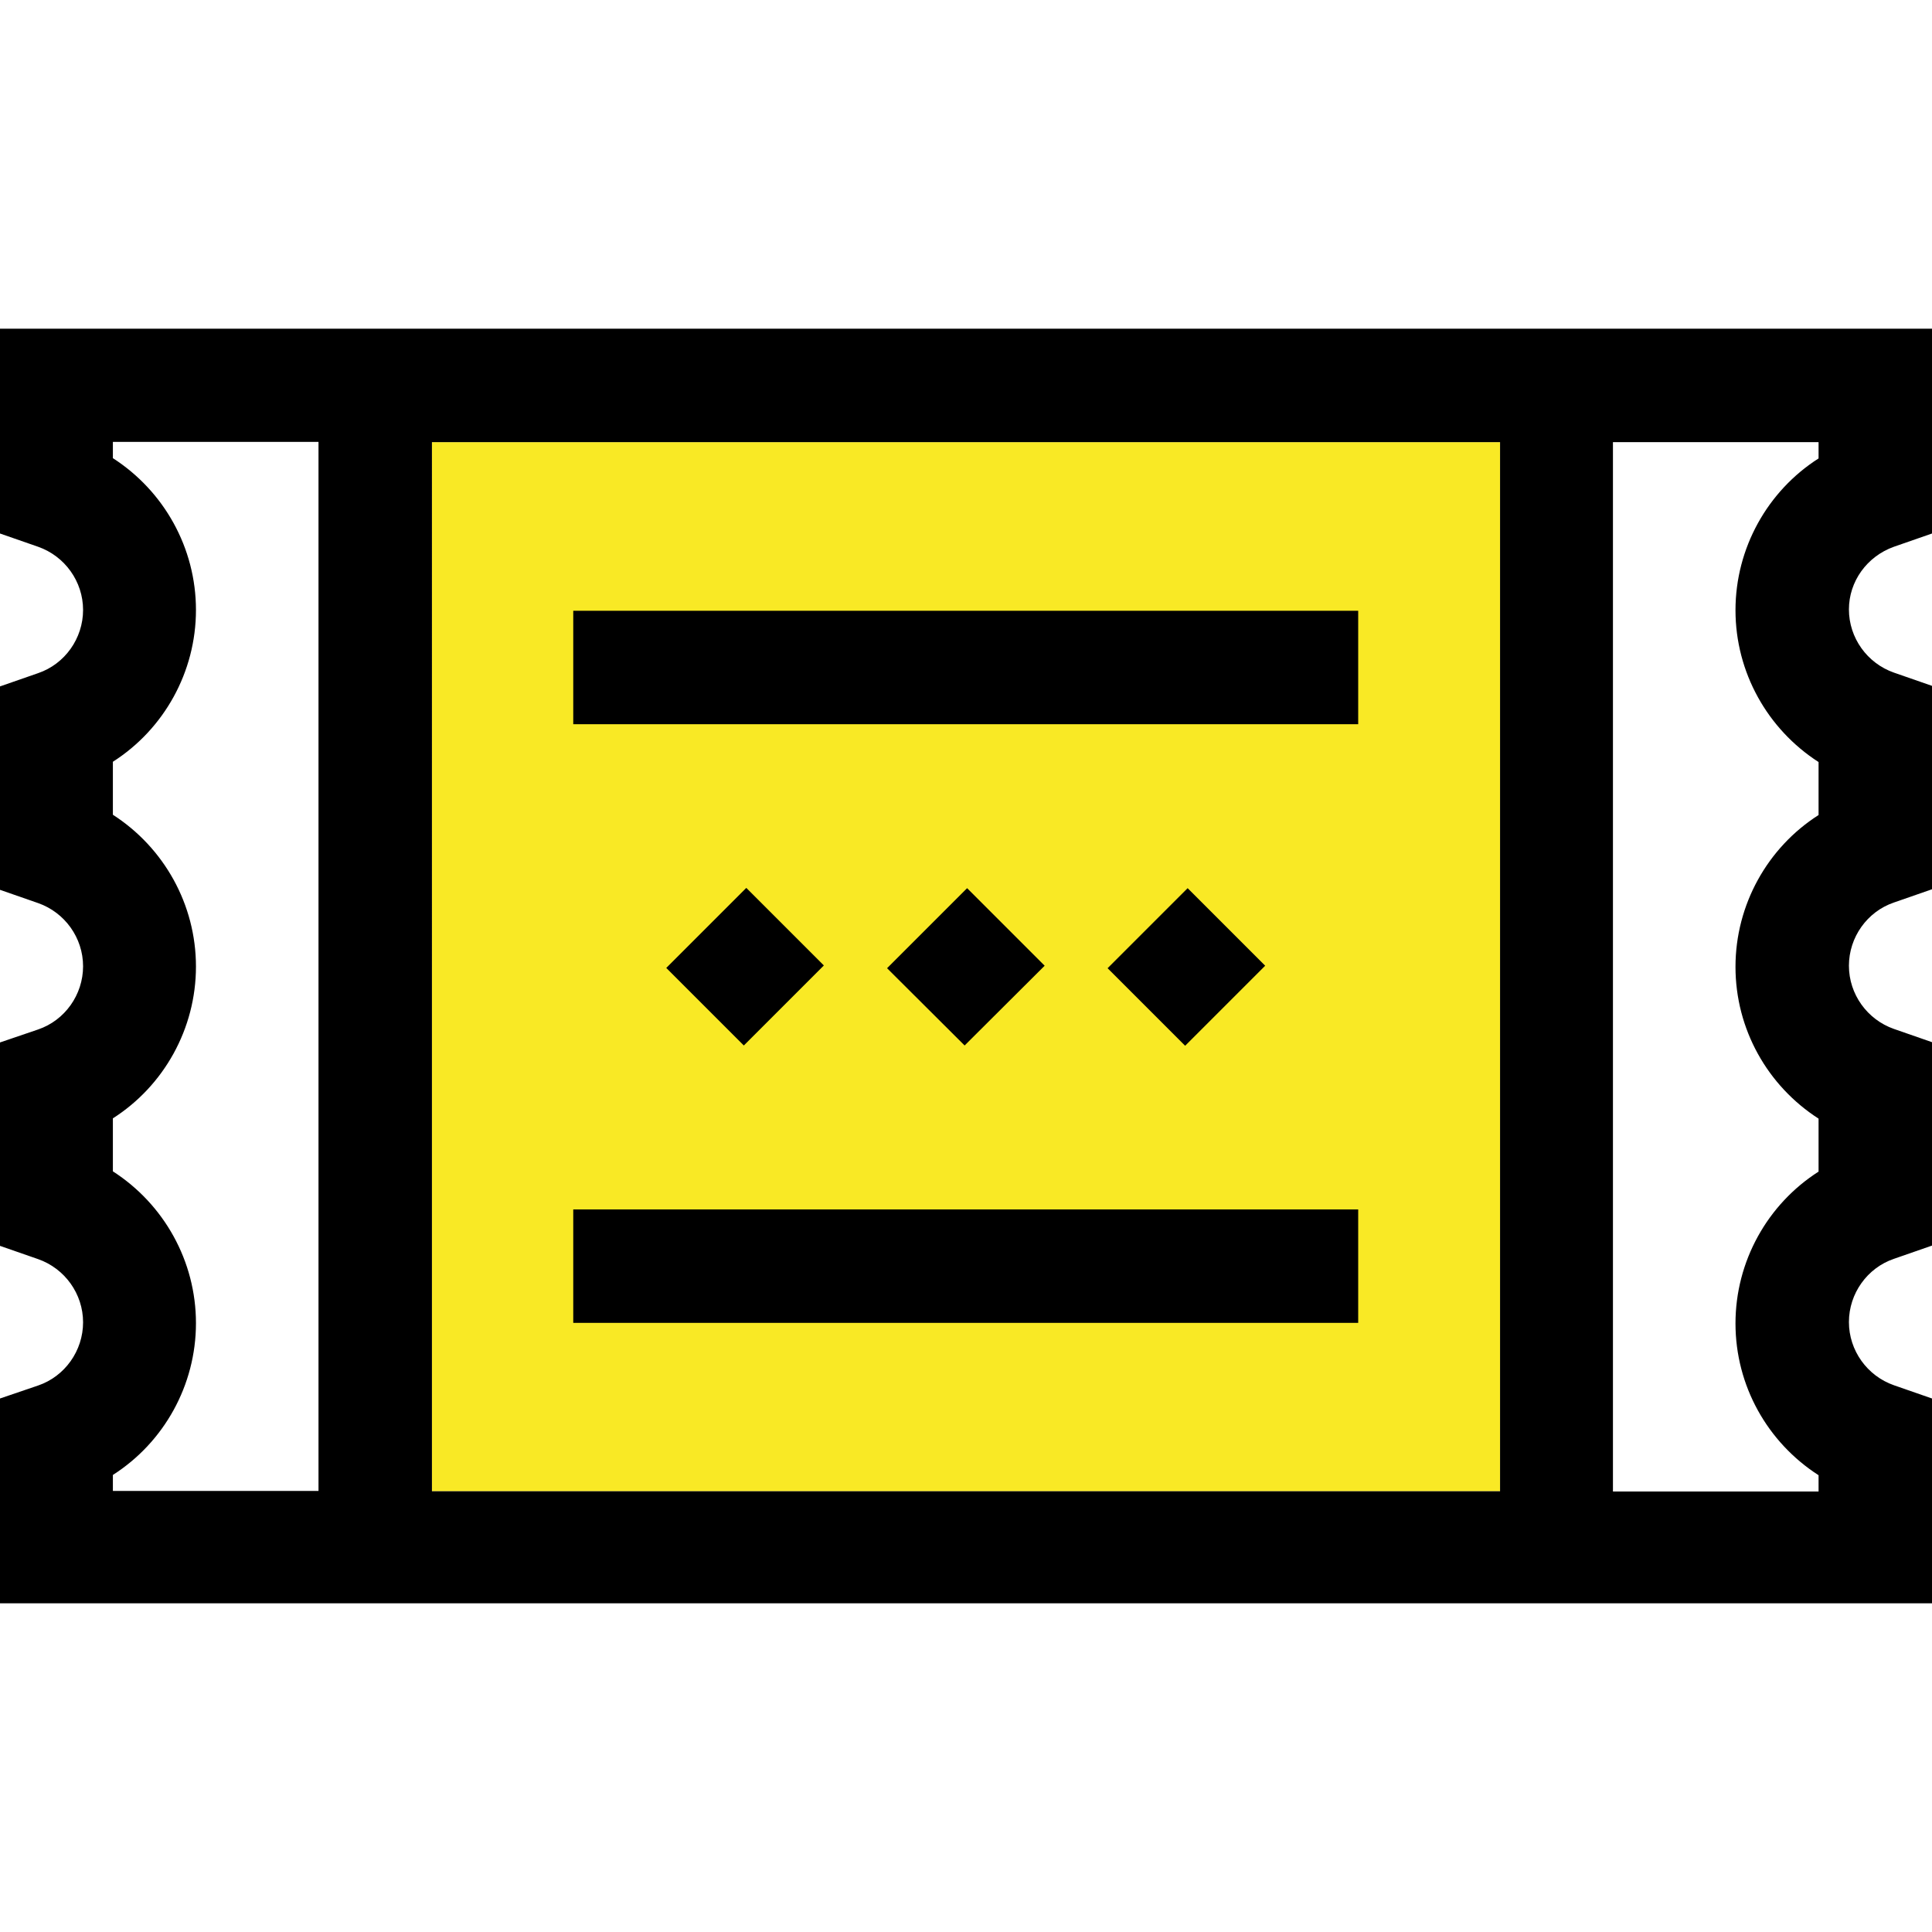<?xml version="1.0" encoding="UTF-8"?>
<svg xmlns="http://www.w3.org/2000/svg" xmlns:xlink="http://www.w3.org/1999/xlink" version="1.1" id="Capa_1" x="0px" y="0px" viewBox="0 0 700 700" style="enable-background:new 0 0 700 700;" xml:space="preserve">
<style type="text/css">
	.st0{fill:#F9E925;}
</style>
<g>
	<rect x="156.5" y="160.2" class="st0" width="387" height="380.1"></rect>
	<g>
		<path d="M686.2,198.1l13.8-4.8v-74.2H0v74.2l13.8,4.8c9.7,3.4,16.3,12.6,16.3,22.9s-6.6,19.6-16.3,22.9L0,248.7v73.7l13.8,4.8    c9.7,3.4,16.3,12.6,16.3,22.9s-6.6,19.6-16.3,22.9L0,377.7v73.7l13.8,4.8c9.7,3.4,16.3,12.6,16.3,22.9c0,10.3-6.6,19.6-16.3,22.9    L0,506.7v74.2h700v-74.2l-13.8-4.8c-9.7-3.4-16.3-12.6-16.3-22.9c0-10.3,6.6-19.6,16.3-22.9l13.8-4.8v-73.7l-13.8-4.8    c-9.7-3.4-16.3-12.6-16.3-22.9s6.6-19.6,16.3-22.9l13.8-4.8v-73.7l-13.8-4.8c-9.7-3.4-16.3-12.6-16.3-22.9    C669.9,210.7,676.4,201.6,686.2,198.1L686.2,198.1z M543.5,160.2v380.1h-387V160.2H543.5z M40.9,534.4    c18.5-11.8,30.1-32.5,30.1-55s-11.6-43.1-30.1-55v-19.2c18.5-11.8,30.1-32.5,30.1-55s-11.6-43.1-30.1-55v-19.2    c18.5-11.8,30.1-32.5,30.1-55s-11.6-43.1-30.1-55v-5.9h74.5v380.1H40.9V534.4z M658.9,166.1c-18.5,11.8-30.1,32.5-30.1,55    s11.6,43.1,30.1,55v19.2c-18.5,11.8-30.1,32.5-30.1,55c0,22.6,11.6,43.1,30.1,55v19.2c-18.5,11.8-30.1,32.5-30.1,55    c0,22.6,11.6,43.1,30.1,55v5.9h-74.5V160.2h74.5V166.1z"></path>
		<path d="M207.7,221.3h284.4v41.1H207.7V221.3z"></path>
		<path d="M207.7,438.2h284.4v41.1H207.7V438.2z"></path>
		<path d="M241.4,350.7l29-29l28.1,28.1l-29,29L241.4,350.7z"></path>
		<path d="M321.4,350.8l29-29l28.1,28.1l-29,28.9L321.4,350.8z"></path>
		<path d="M401.3,350.8l29-29l28.1,28.1l-29,29L401.3,350.8z"></path>
	</g>
</g>
</svg>
